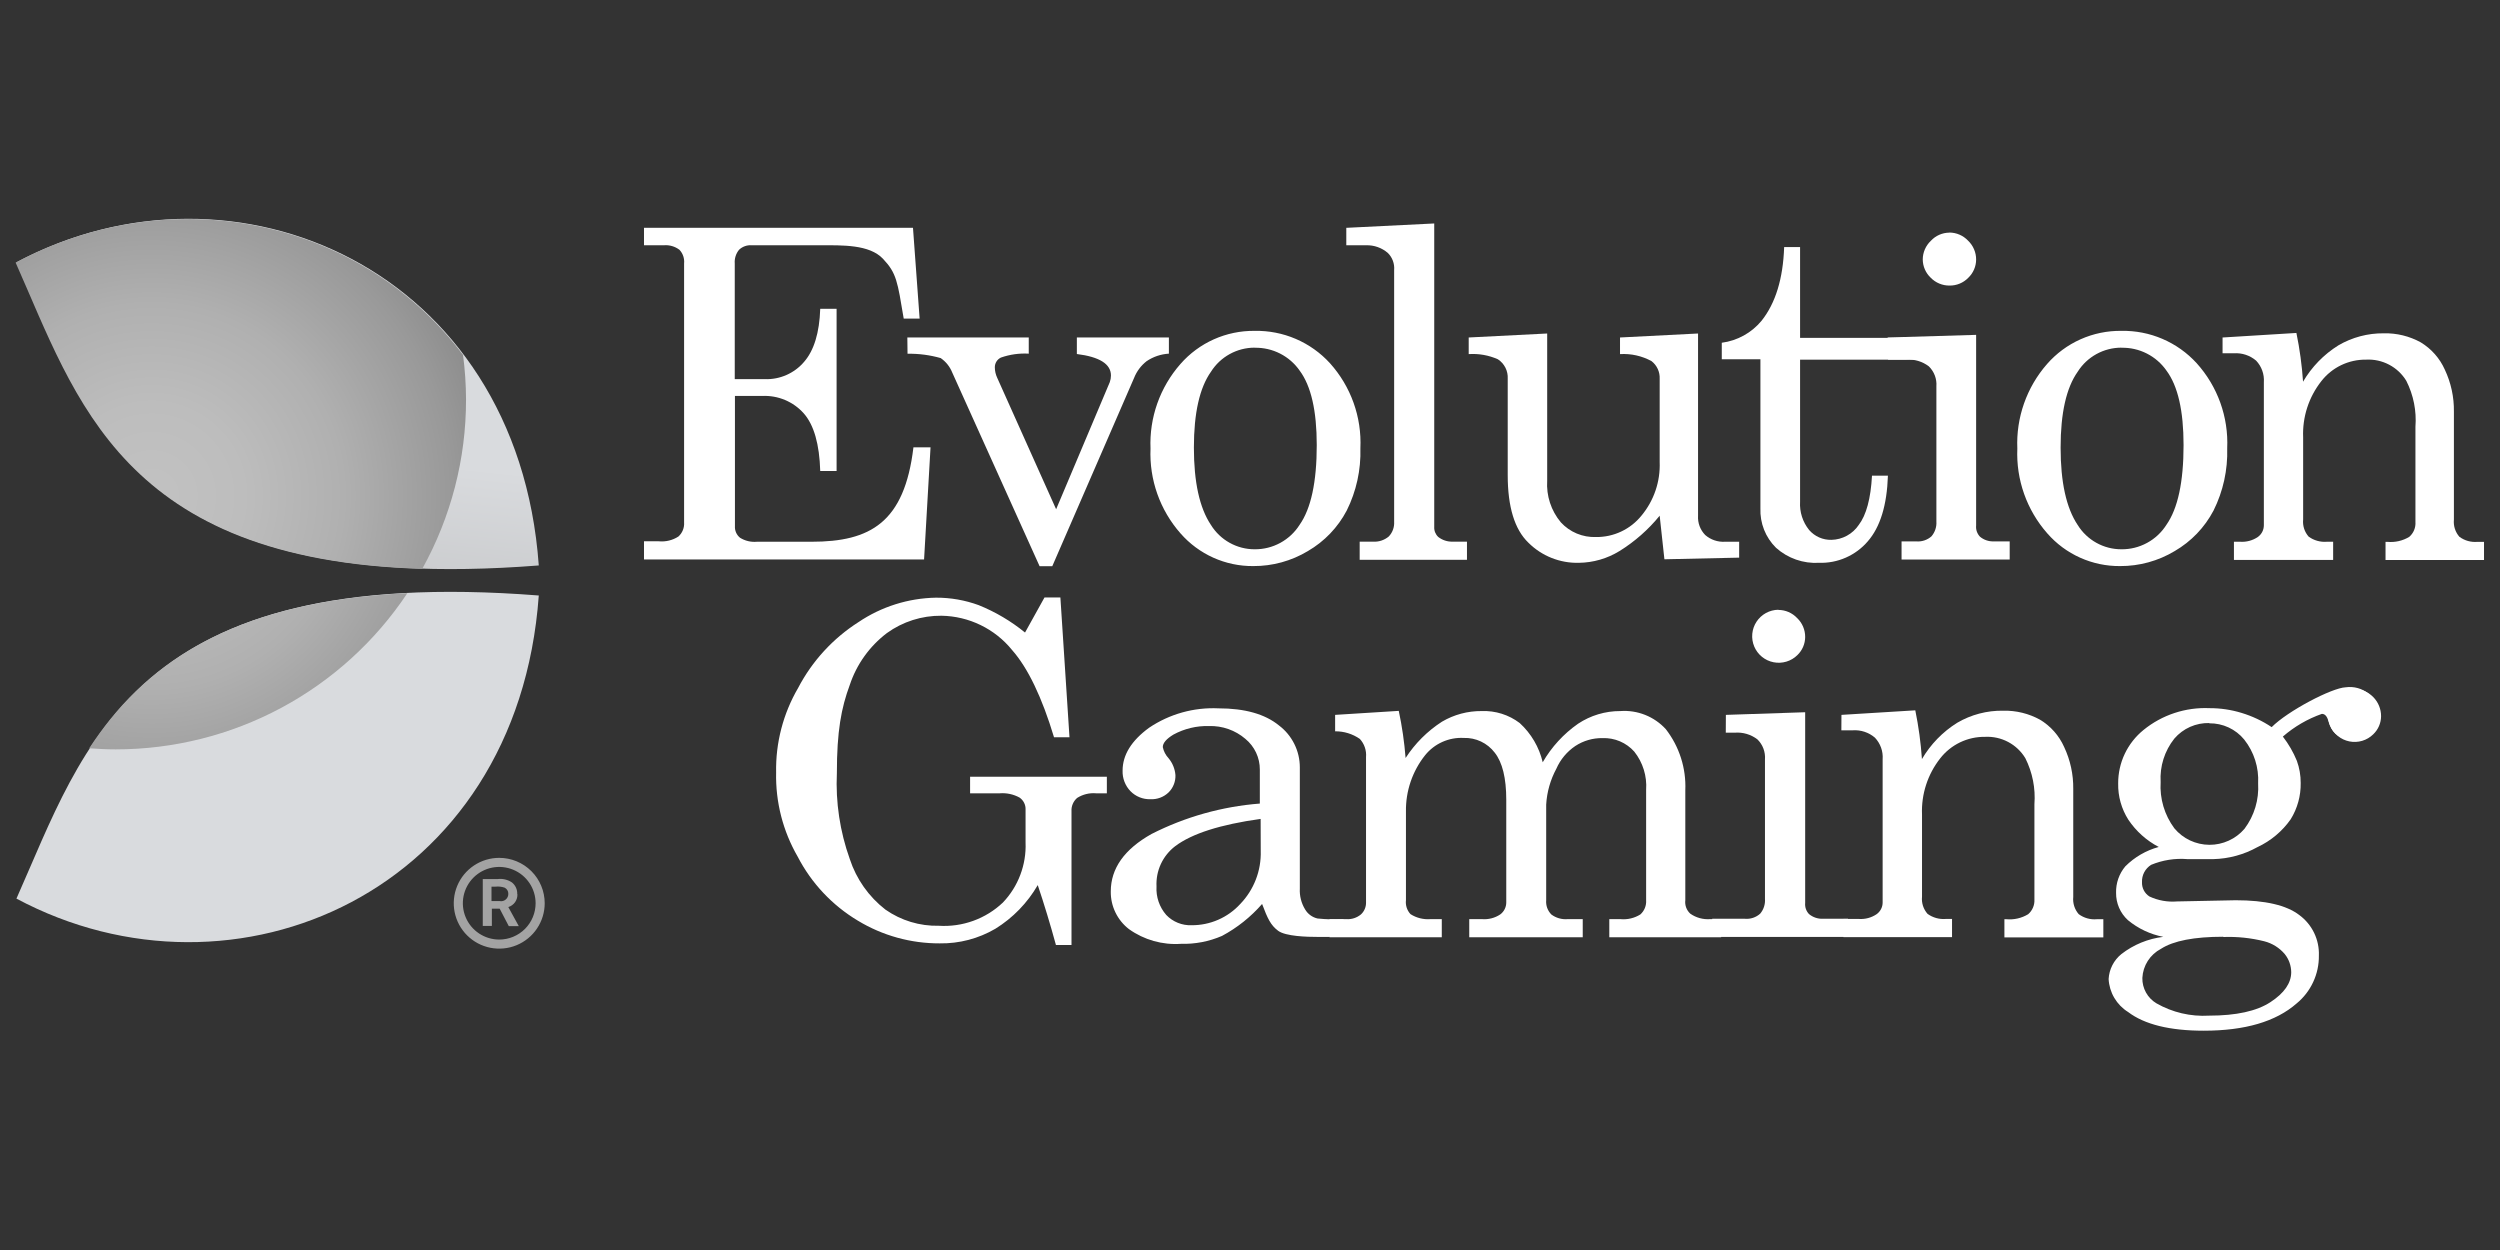 <svg width="160" height="80" viewBox="0 0 160 80" fill="none" xmlns="http://www.w3.org/2000/svg">
<rect x="0" y="0" width="160" height="80" fill="#333333" stroke="none"/>
<path d="M41.216 14.581H58.431L58.856 20.391H57.838C57.436 18.003 57.384 17.486 56.511 16.562C55.638 15.638 53.903 15.697 52.501 15.697H48.101C47.954 15.686 47.807 15.707 47.669 15.757C47.53 15.807 47.404 15.885 47.298 15.987C47.097 16.234 46.999 16.548 47.024 16.864V24.266H48.951C49.425 24.282 49.897 24.191 50.331 24C50.765 23.809 51.151 23.523 51.459 23.162C52.099 22.427 52.444 21.294 52.495 19.764H53.542V30.146H52.495C52.444 28.426 52.093 27.197 51.441 26.457C51.11 26.084 50.699 25.791 50.238 25.598C49.778 25.405 49.28 25.317 48.782 25.341H47.036V33.673C47.027 33.814 47.052 33.955 47.109 34.084C47.165 34.213 47.252 34.327 47.362 34.416C47.685 34.617 48.065 34.707 48.444 34.672H51.936C55.708 34.672 57.884 33.44 58.46 28.63H59.554L59.141 35.805H41.216V34.643H42.164C42.606 34.685 43.05 34.577 43.422 34.335C43.545 34.222 43.642 34.082 43.705 33.926C43.767 33.77 43.794 33.602 43.782 33.435V16.864C43.798 16.705 43.78 16.545 43.729 16.394C43.678 16.242 43.595 16.104 43.486 15.987C43.199 15.77 42.843 15.667 42.485 15.697H41.216V14.581Z" fill="white"/>
<path d="M58.07 21.599H65.84V22.634C65.236 22.599 64.63 22.684 64.059 22.884C63.941 22.94 63.841 23.029 63.772 23.14C63.703 23.252 63.667 23.38 63.669 23.511C63.671 23.742 63.722 23.97 63.821 24.179L67.592 32.592L71.026 24.458C71.075 24.322 71.1 24.179 71.101 24.034C71.101 23.298 70.374 22.839 68.919 22.657V21.599H74.809V22.634C74.298 22.663 73.806 22.83 73.383 23.116C73.027 23.393 72.752 23.76 72.585 24.179L67.347 36.235H66.533L60.946 23.848C60.797 23.472 60.539 23.149 60.206 22.918C59.516 22.721 58.8 22.628 58.082 22.64L58.07 21.599Z" fill="white"/>
<path d="M80.297 21.175C81.201 21.158 82.099 21.333 82.93 21.69C83.761 22.047 84.506 22.576 85.116 23.244C86.457 24.734 87.158 26.692 87.065 28.694C87.106 30.072 86.806 31.439 86.192 32.673C85.623 33.756 84.76 34.656 83.701 35.271C82.647 35.903 81.439 36.235 80.21 36.229C79.328 36.236 78.456 36.053 77.653 35.692C76.849 35.331 76.133 34.8 75.554 34.138C74.237 32.644 73.549 30.699 73.633 28.711C73.55 26.727 74.236 24.788 75.548 23.296C76.138 22.62 76.869 22.081 77.689 21.715C78.509 21.349 79.399 21.165 80.297 21.175ZM80.297 22.25C79.739 22.25 79.19 22.391 78.701 22.661C78.213 22.93 77.8 23.318 77.503 23.79C76.774 24.816 76.409 26.435 76.409 28.647C76.409 30.859 76.772 32.507 77.497 33.592C77.791 34.069 78.203 34.464 78.693 34.737C79.183 35.011 79.735 35.155 80.297 35.154C80.87 35.159 81.434 35.018 81.937 34.745C82.44 34.471 82.865 34.075 83.172 33.592C83.905 32.55 84.272 30.847 84.272 28.485C84.272 26.292 83.909 24.706 83.183 23.726C82.862 23.262 82.429 22.885 81.925 22.628C81.422 22.372 80.862 22.244 80.297 22.256V22.25Z" fill="white"/>
<path d="M91.791 14.302V33.714C91.783 33.834 91.802 33.955 91.846 34.068C91.891 34.18 91.959 34.281 92.047 34.364C92.311 34.57 92.638 34.677 92.973 34.666H93.886V35.828H87.019V34.666H87.863C88.232 34.692 88.597 34.573 88.881 34.335C89 34.21 89.092 34.062 89.151 33.9C89.21 33.738 89.235 33.566 89.225 33.394V17.288C89.243 17.086 89.215 16.882 89.145 16.691C89.075 16.5 88.963 16.327 88.817 16.185C88.434 15.857 87.942 15.683 87.438 15.697H86.163V14.581L91.791 14.302Z" fill="white"/>
<path d="M99.02 21.344V30.762C98.957 31.73 99.27 32.684 99.893 33.429C100.177 33.739 100.526 33.984 100.915 34.147C101.304 34.309 101.724 34.385 102.145 34.37C102.702 34.376 103.254 34.256 103.758 34.018C104.262 33.781 104.705 33.432 105.055 32.999C105.854 32.037 106.269 30.814 106.219 29.565V24.243C106.229 24.026 106.187 23.81 106.096 23.613C106.005 23.415 105.867 23.243 105.695 23.11C105.079 22.775 104.381 22.62 103.681 22.663V21.599L108.675 21.344V33.005C108.661 33.232 108.694 33.459 108.773 33.672C108.853 33.885 108.976 34.08 109.135 34.242C109.487 34.547 109.944 34.701 110.409 34.672H111.306V35.689L106.522 35.794L106.219 33.005C105.495 33.895 104.627 34.659 103.652 35.265C102.868 35.748 101.967 36.009 101.045 36.02C100.447 36.035 99.852 35.928 99.297 35.706C98.742 35.485 98.238 35.153 97.815 34.73C96.934 33.882 96.494 32.441 96.494 30.408V24.243C96.508 23.998 96.458 23.754 96.348 23.534C96.237 23.315 96.071 23.128 95.865 22.994C95.279 22.733 94.637 22.62 93.997 22.663V21.599L99.02 21.344Z" fill="white"/>
<path d="M114.186 15.813H115.205V21.623H123.865V23.017H115.205V32.11C115.166 32.766 115.373 33.412 115.787 33.923C115.964 34.126 116.183 34.287 116.429 34.396C116.676 34.504 116.943 34.557 117.213 34.55C117.559 34.543 117.898 34.452 118.202 34.286C118.506 34.121 118.766 33.884 118.959 33.597C119.444 32.962 119.727 31.91 119.808 30.442H120.827C120.765 32.333 120.334 33.735 119.535 34.649C119.152 35.095 118.673 35.45 118.134 35.687C117.595 35.925 117.01 36.038 116.421 36.02C115.92 36.049 115.419 35.979 114.945 35.814C114.472 35.648 114.036 35.391 113.663 35.056C113.33 34.727 113.07 34.334 112.899 33.9C112.728 33.465 112.649 33 112.667 32.534V22.994H110.194V21.936C111.192 21.805 112.103 21.3 112.743 20.525C113.635 19.401 114.117 17.831 114.186 15.813Z" fill="white"/>
<path d="M120.809 21.599L126.472 21.431V33.632C126.459 33.762 126.474 33.893 126.516 34.016C126.559 34.139 126.627 34.252 126.717 34.347C126.962 34.553 127.275 34.66 127.596 34.649H128.62V35.811H121.7V34.649H122.637C122.814 34.664 122.991 34.643 123.16 34.587C123.328 34.531 123.483 34.442 123.615 34.324C123.839 34.061 123.952 33.721 123.929 33.377V24.725C123.947 24.49 123.912 24.254 123.829 24.033C123.745 23.812 123.615 23.612 123.446 23.447C123.034 23.132 122.52 22.979 122.003 23.017H120.839L120.809 21.599ZM124.755 14.883C124.98 14.883 125.202 14.929 125.408 15.018C125.615 15.107 125.8 15.237 125.954 15.4C126.119 15.557 126.25 15.745 126.339 15.954C126.428 16.163 126.474 16.387 126.472 16.614C126.471 16.832 126.426 17.047 126.34 17.246C126.254 17.446 126.129 17.626 125.972 17.776C125.817 17.937 125.63 18.064 125.424 18.15C125.218 18.236 124.996 18.279 124.773 18.276C124.547 18.279 124.323 18.235 124.115 18.148C123.907 18.062 123.719 17.933 123.562 17.771C123.404 17.621 123.278 17.441 123.191 17.241C123.104 17.041 123.058 16.826 123.056 16.609C123.056 16.384 123.102 16.163 123.192 15.957C123.281 15.751 123.411 15.566 123.574 15.412C123.725 15.249 123.907 15.118 124.111 15.028C124.314 14.938 124.533 14.891 124.755 14.889V14.883Z" fill="white"/>
<path d="M135.767 21.175C136.671 21.158 137.569 21.333 138.4 21.69C139.231 22.047 139.976 22.576 140.586 23.244C141.929 24.733 142.632 26.691 142.541 28.694C142.582 30.072 142.282 31.439 141.668 32.673C141.099 33.756 140.236 34.656 139.177 35.271C138.123 35.903 136.915 36.235 135.685 36.229C134.804 36.236 133.932 36.053 133.128 35.692C132.324 35.331 131.608 34.801 131.029 34.138C129.712 32.644 129.024 30.7 129.109 28.711C129.023 26.729 129.704 24.79 131.012 23.296C131.603 22.62 132.335 22.08 133.156 21.714C133.977 21.347 134.868 21.164 135.767 21.175ZM135.767 22.25C135.209 22.25 134.66 22.391 134.171 22.661C133.683 22.93 133.27 23.318 132.973 23.79C132.244 24.816 131.879 26.435 131.879 28.647C131.879 30.859 132.242 32.507 132.967 33.592C133.261 34.069 133.673 34.464 134.163 34.737C134.653 35.011 135.205 35.155 135.767 35.154C136.341 35.16 136.906 35.02 137.41 34.746C137.915 34.473 138.34 34.075 138.648 33.592C139.381 32.55 139.748 30.847 139.748 28.485C139.748 26.292 139.385 24.706 138.659 23.726C138.337 23.261 137.904 22.884 137.399 22.627C136.894 22.37 136.333 22.243 135.767 22.256V22.25Z" fill="white"/>
<path d="M142.244 21.6L146.97 21.309C147.182 22.338 147.324 23.381 147.395 24.429C147.948 23.483 148.723 22.686 149.653 22.105C150.535 21.588 151.541 21.321 152.563 21.332C153.39 21.312 154.208 21.513 154.932 21.913C155.609 22.325 156.145 22.933 156.468 23.656C156.864 24.495 157.063 25.413 157.05 26.341V33.255C157.03 33.452 157.051 33.651 157.111 33.84C157.171 34.029 157.269 34.203 157.4 34.353C157.734 34.601 158.149 34.717 158.564 34.678H158.977V35.84H152.674V34.678H152.796C153.284 34.724 153.773 34.612 154.193 34.358C154.329 34.24 154.435 34.092 154.504 33.926C154.572 33.759 154.601 33.579 154.588 33.4V27.317C154.666 26.302 154.464 25.286 154.006 24.377C153.74 23.938 153.36 23.58 152.906 23.341C152.452 23.101 151.941 22.989 151.428 23.017C150.877 23.01 150.331 23.131 149.834 23.37C149.338 23.609 148.903 23.959 148.565 24.394C147.76 25.416 147.347 26.692 147.401 27.991V33.249C147.381 33.446 147.402 33.646 147.463 33.835C147.524 34.024 147.624 34.198 147.756 34.347C148.093 34.59 148.505 34.706 148.92 34.672H149.321V35.834H142.972V34.672H143.368C143.767 34.7 144.165 34.593 144.497 34.37C144.617 34.285 144.716 34.171 144.784 34.04C144.852 33.908 144.887 33.763 144.887 33.615V24.458C144.904 24.207 144.869 23.955 144.784 23.718C144.699 23.481 144.565 23.264 144.392 23.081C143.999 22.745 143.489 22.576 142.972 22.61H142.244V21.6Z" fill="white"/>
<path d="M65.602 40.482L66.847 38.239H67.865L68.447 47.187H67.458C66.682 44.615 65.788 42.754 64.775 41.604C64.228 40.929 63.54 40.383 62.758 40.004C61.977 39.624 61.122 39.421 60.253 39.407C59 39.395 57.776 39.784 56.761 40.517C55.653 41.359 54.825 42.515 54.386 43.835C53.839 45.31 53.56 46.798 53.56 49.476C53.474 51.346 53.755 53.215 54.386 54.978C54.806 56.261 55.6 57.388 56.668 58.215C57.667 58.914 58.864 59.277 60.084 59.249C60.834 59.296 61.585 59.188 62.291 58.932C62.997 58.676 63.643 58.278 64.187 57.761C64.673 57.251 65.052 56.649 65.3 55.99C65.549 55.332 65.664 54.63 65.636 53.927V51.818C65.643 51.667 65.612 51.517 65.544 51.382C65.477 51.246 65.377 51.131 65.252 51.045C64.865 50.832 64.424 50.737 63.983 50.772H62.086V49.709H70.839V50.772H70.153C69.726 50.734 69.298 50.838 68.936 51.068C68.814 51.173 68.719 51.305 68.656 51.453C68.593 51.601 68.566 51.762 68.576 51.922V60.48H67.58C67.216 59.148 66.828 57.87 66.416 56.646C65.756 57.786 64.825 58.746 63.704 59.44C62.625 60.072 61.393 60.395 60.142 60.376C58.296 60.382 56.483 59.88 54.904 58.923C53.264 57.942 51.93 56.523 51.052 54.827C50.107 53.192 49.63 51.329 49.672 49.441C49.635 47.541 50.122 45.668 51.081 44.026C51.978 42.309 53.31 40.857 54.945 39.814C56.411 38.825 58.134 38.282 59.904 38.251C60.835 38.247 61.759 38.408 62.633 38.728C63.705 39.16 64.706 39.752 65.602 40.482Z" fill="white"/>
<path d="M85.971 58.83L86.21 59.249C86.21 60.05 85.244 59.963 84.342 59.963C83.655 59.963 82.276 59.928 81.798 59.568C81.321 59.208 81.129 58.795 80.774 57.854C80.049 58.685 79.18 59.378 78.207 59.899C77.38 60.257 76.484 60.429 75.583 60.405C74.397 60.487 73.22 60.154 72.254 59.464C71.885 59.18 71.589 58.814 71.387 58.395C71.184 57.977 71.083 57.517 71.09 57.053C71.09 55.577 71.959 54.351 73.697 53.375C75.857 52.277 78.212 51.616 80.629 51.428V49.255C80.631 48.879 80.549 48.507 80.388 48.166C80.228 47.826 79.994 47.525 79.703 47.286C79.057 46.733 78.226 46.441 77.375 46.467C76.582 46.445 75.797 46.634 75.1 47.013C74.646 47.288 74.419 47.555 74.419 47.815C74.473 48.08 74.6 48.325 74.785 48.523C75.041 48.829 75.196 49.207 75.228 49.604C75.236 49.81 75.2 50.016 75.124 50.208C75.048 50.4 74.933 50.575 74.785 50.719C74.631 50.866 74.448 50.98 74.248 51.054C74.048 51.128 73.834 51.16 73.621 51.15C73.386 51.156 73.152 51.114 72.934 51.026C72.715 50.938 72.517 50.806 72.353 50.638C72.183 50.464 72.052 50.257 71.965 50.03C71.877 49.804 71.837 49.562 71.846 49.319C71.846 48.316 72.411 47.402 73.54 46.577C74.847 45.696 76.405 45.26 77.981 45.334C79.668 45.334 80.958 45.698 81.851 46.426C82.267 46.739 82.604 47.145 82.836 47.611C83.069 48.077 83.189 48.59 83.189 49.11V56.867C83.164 57.336 83.282 57.802 83.527 58.203C83.613 58.349 83.728 58.476 83.865 58.576C84.002 58.676 84.159 58.747 84.324 58.784C84.871 58.839 85.422 58.855 85.971 58.83ZM80.681 52.41C78.109 52.767 76.287 53.348 75.216 54.153C74.821 54.453 74.505 54.845 74.296 55.295C74.087 55.744 73.992 56.238 74.017 56.733C73.977 57.399 74.201 58.054 74.64 58.557C74.848 58.776 75.101 58.947 75.381 59.06C75.661 59.174 75.962 59.226 76.264 59.214C76.848 59.218 77.426 59.099 77.961 58.866C78.497 58.633 78.977 58.29 79.371 57.86C79.807 57.409 80.148 56.875 80.374 56.29C80.6 55.706 80.706 55.082 80.687 54.455L80.681 52.41Z" fill="white"/>
<path d="M85.448 45.752L89.521 45.496C89.733 46.491 89.879 47.498 89.958 48.512C90.561 47.581 91.354 46.789 92.286 46.188C93.056 45.734 93.935 45.499 94.829 45.508C95.705 45.474 96.565 45.745 97.262 46.275C97.994 46.945 98.507 47.819 98.734 48.785C99.297 47.809 100.068 46.968 100.993 46.321C101.795 45.787 102.74 45.504 103.705 45.508C104.246 45.469 104.789 45.554 105.293 45.755C105.797 45.956 106.249 46.269 106.615 46.67C107.479 47.786 107.92 49.171 107.86 50.58V57.61C107.84 57.77 107.858 57.931 107.914 58.082C107.97 58.233 108.061 58.368 108.18 58.476C108.548 58.734 108.995 58.857 109.443 58.825H110.153V59.987H102.995V58.825H103.71C104.157 58.867 104.605 58.761 104.985 58.523C105.112 58.408 105.21 58.267 105.274 58.109C105.337 57.951 105.364 57.78 105.352 57.61V50.551C105.414 49.67 105.144 48.798 104.595 48.105C104.341 47.82 104.028 47.595 103.677 47.445C103.325 47.295 102.945 47.225 102.564 47.239C101.944 47.228 101.336 47.405 100.818 47.745C100.285 48.105 99.865 48.608 99.607 49.197C99.225 49.906 99.002 50.689 98.956 51.492V57.61C98.941 57.778 98.963 57.947 99.02 58.106C99.078 58.264 99.169 58.408 99.287 58.528C99.585 58.75 99.953 58.855 100.323 58.825H101.295V59.987H94.032V58.825H94.853C95.263 58.857 95.673 58.751 96.016 58.523C96.137 58.433 96.234 58.316 96.301 58.182C96.368 58.048 96.402 57.9 96.401 57.75V51.184C96.401 49.798 96.154 48.792 95.662 48.169C95.43 47.865 95.129 47.621 94.784 47.457C94.439 47.294 94.059 47.215 93.677 47.228C93.207 47.203 92.739 47.291 92.31 47.483C91.881 47.675 91.504 47.966 91.209 48.332C90.393 49.355 89.959 50.631 89.981 51.94V57.61C89.962 57.772 89.978 57.935 90.028 58.09C90.078 58.244 90.162 58.386 90.272 58.505C90.651 58.747 91.098 58.859 91.547 58.825H92.274V59.987H85.087V58.825H86.163C86.503 58.848 86.839 58.74 87.1 58.523C87.207 58.424 87.291 58.305 87.347 58.171C87.404 58.038 87.43 57.894 87.426 57.75V48.454C87.444 48.243 87.418 48.031 87.35 47.831C87.282 47.631 87.173 47.447 87.031 47.292C86.567 46.968 86.013 46.798 85.448 46.804V45.752Z" fill="white"/>
<path d="M110.456 45.752L115.531 45.583V57.785C115.518 57.914 115.533 58.045 115.575 58.169C115.617 58.292 115.685 58.405 115.775 58.499C116.023 58.706 116.338 58.813 116.66 58.801H118.272V59.963H109.583V58.801H111.672C111.849 58.817 112.027 58.796 112.195 58.74C112.363 58.684 112.518 58.594 112.65 58.476C112.873 58.213 112.984 57.873 112.958 57.529V48.605C112.976 48.368 112.942 48.131 112.859 47.909C112.776 47.688 112.645 47.487 112.475 47.321C112.064 47.005 111.55 46.852 111.032 46.891H110.45L110.456 45.752ZM113.814 39.035C114.039 39.035 114.261 39.081 114.467 39.17C114.673 39.259 114.859 39.389 115.013 39.553C115.178 39.709 115.309 39.897 115.398 40.106C115.487 40.315 115.532 40.54 115.531 40.767C115.53 40.984 115.485 41.199 115.399 41.399C115.313 41.598 115.187 41.779 115.03 41.929C114.832 42.124 114.589 42.267 114.323 42.346C114.057 42.425 113.775 42.438 113.503 42.383C113.23 42.329 112.975 42.208 112.76 42.032C112.545 41.856 112.377 41.63 112.27 41.375C112.163 41.119 112.12 40.84 112.146 40.564C112.171 40.288 112.264 40.022 112.417 39.79C112.569 39.558 112.776 39.367 113.02 39.233C113.263 39.1 113.536 39.028 113.814 39.024V39.035Z" fill="white"/>
<path d="M117.853 45.752L122.579 45.461C122.79 46.491 122.932 47.533 123.004 48.581C123.557 47.636 124.331 46.838 125.262 46.257C126.152 45.736 127.169 45.468 128.201 45.485C129.028 45.465 129.846 45.665 130.57 46.066C131.248 46.477 131.784 47.085 132.106 47.809C132.501 48.648 132.7 49.566 132.688 50.493V57.407C132.668 57.604 132.689 57.803 132.749 57.992C132.809 58.181 132.907 58.355 133.037 58.505C133.372 58.753 133.786 58.869 134.201 58.83H134.614V59.992H128.282V58.83H128.404C128.892 58.876 129.382 58.764 129.801 58.511C129.935 58.395 130.041 58.251 130.11 58.089C130.18 57.927 130.211 57.752 130.203 57.575V51.469C130.28 50.453 130.079 49.434 129.621 48.523C129.355 48.083 128.974 47.724 128.518 47.483C128.063 47.243 127.551 47.13 127.037 47.158C126.485 47.151 125.94 47.272 125.443 47.511C124.947 47.75 124.512 48.1 124.173 48.535C123.369 49.557 122.956 50.832 123.009 52.131V57.389C122.989 57.587 123.01 57.787 123.071 57.976C123.133 58.165 123.232 58.339 123.364 58.488C123.701 58.731 124.114 58.846 124.528 58.813H124.93V59.975H117.981V58.813H118.97C119.37 58.84 119.767 58.734 120.099 58.511C120.221 58.425 120.32 58.31 120.388 58.178C120.456 58.045 120.491 57.898 120.489 57.75V48.587C120.507 48.336 120.473 48.084 120.387 47.847C120.302 47.61 120.168 47.393 119.995 47.21C119.602 46.873 119.091 46.704 118.575 46.74H117.847L117.853 45.752Z" fill="white"/>
<path d="M145.387 46.536C146.4 45.514 149.228 44.021 150.13 43.986C150.387 43.951 150.647 43.968 150.896 44.037C151.145 44.106 151.378 44.225 151.58 44.387C151.911 44.712 151.312 45.438 151.312 45.903C151.324 46.245 151.203 46.578 150.974 46.833C150.876 46.949 150.754 47.042 150.617 47.106C150.479 47.17 150.329 47.204 150.177 47.205C149.599 47.205 149.211 46.85 149.013 46.141C148.932 45.839 148.794 45.688 148.6 45.688C147.683 46.01 146.836 46.503 146.103 47.141C146.47 47.615 146.771 48.137 146.999 48.692C147.164 49.146 147.247 49.626 147.244 50.109C147.258 50.929 147.036 51.736 146.604 52.434C146.065 53.201 145.335 53.814 144.485 54.211C143.617 54.695 142.644 54.96 141.651 54.984H139.998C139.204 54.918 138.405 55.044 137.67 55.35C137.484 55.468 137.332 55.632 137.229 55.827C137.127 56.022 137.078 56.24 137.088 56.46C137.08 56.64 137.12 56.819 137.202 56.978C137.285 57.139 137.408 57.274 137.559 57.372C138.113 57.632 138.725 57.742 139.334 57.692L143.082 57.616C144.976 57.616 146.334 57.932 147.156 58.563C147.561 58.861 147.887 59.254 148.105 59.706C148.323 60.159 148.427 60.658 148.408 61.16C148.415 61.745 148.29 62.323 148.043 62.853C147.797 63.383 147.434 63.851 146.982 64.222C145.655 65.384 143.674 65.965 141.04 65.965C138.863 65.965 137.249 65.566 136.197 64.768C135.835 64.543 135.533 64.233 135.316 63.866C135.099 63.499 134.974 63.085 134.952 62.659C134.968 62.351 135.049 62.049 135.19 61.774C135.33 61.499 135.527 61.256 135.767 61.062C136.545 60.458 137.472 60.077 138.45 59.958C137.617 59.797 136.838 59.429 136.186 58.889C135.944 58.667 135.751 58.398 135.621 58.098C135.491 57.797 135.425 57.473 135.429 57.145C135.411 56.525 135.622 55.919 136.023 55.443C136.615 54.852 137.351 54.425 138.159 54.206C137.375 53.796 136.707 53.197 136.215 52.463C135.773 51.769 135.546 50.96 135.563 50.139C135.56 49.483 135.704 48.835 135.985 48.243C136.266 47.651 136.677 47.129 137.187 46.716C138.374 45.751 139.876 45.255 141.406 45.322C142.1 45.32 142.791 45.421 143.455 45.624C144.141 45.831 144.792 46.138 145.387 46.536ZM142.291 59.952C140.429 59.952 139.1 60.209 138.304 60.724C137.959 60.904 137.668 61.171 137.458 61.498C137.249 61.825 137.129 62.202 137.111 62.59C137.104 62.914 137.184 63.236 137.341 63.52C137.499 63.805 137.728 64.043 138.007 64.21C139.03 64.796 140.201 65.071 141.377 65.001C143.119 65.001 144.431 64.712 145.311 64.135C146.192 63.558 146.635 62.921 146.638 62.224C146.635 61.801 146.49 61.392 146.225 61.062C145.884 60.659 145.427 60.373 144.916 60.242C144.058 60.027 143.174 59.935 142.291 59.969V59.952ZM141.395 46.275C140.972 46.265 140.552 46.348 140.165 46.52C139.779 46.692 139.435 46.948 139.16 47.268C138.532 48.056 138.219 49.047 138.281 50.051C138.215 51.112 138.526 52.161 139.16 53.014C139.434 53.342 139.776 53.606 140.162 53.788C140.548 53.969 140.97 54.065 141.397 54.068C141.824 54.071 142.246 53.98 142.635 53.803C143.024 53.627 143.369 53.367 143.647 53.044C144.274 52.209 144.583 51.18 144.52 50.139C144.576 49.126 144.259 48.128 143.63 47.332C143.36 47.002 143.018 46.737 142.631 46.557C142.244 46.377 141.822 46.286 141.395 46.292V46.275Z" fill="white"/>
<path d="M150.672 44.09C151.13 44.098 151.566 44.285 151.887 44.611C152.209 44.937 152.389 45.376 152.389 45.833C152.388 46.051 152.343 46.266 152.257 46.465C152.171 46.665 152.045 46.845 151.888 46.995C151.69 47.19 151.447 47.334 151.18 47.413C150.914 47.492 150.632 47.505 150.359 47.45C150.086 47.395 149.831 47.274 149.616 47.097C149.401 46.921 149.233 46.695 149.126 46.438C149.019 46.182 148.977 45.903 149.004 45.627C149.03 45.35 149.124 45.084 149.277 44.853C149.43 44.621 149.638 44.43 149.882 44.297C150.126 44.164 150.399 44.093 150.677 44.09H150.672Z" fill="white"/>
<path d="M32.02 57.668H31.648H31.456V56.745H31.712C31.908 56.724 32.107 56.746 32.294 56.809C32.368 56.845 32.431 56.902 32.473 56.973C32.516 57.044 32.536 57.127 32.532 57.209C32.533 57.276 32.519 57.342 32.492 57.403C32.465 57.464 32.425 57.519 32.374 57.563C32.324 57.607 32.265 57.64 32.201 57.659C32.137 57.678 32.069 57.683 32.003 57.674L32.02 57.668ZM33.103 57.221C33.109 57.079 33.081 56.938 33.023 56.809C32.964 56.68 32.876 56.566 32.765 56.477C32.492 56.293 32.16 56.217 31.834 56.262H30.897V59.26H31.479V58.156H31.98L32.562 59.272H33.202L32.532 58.052C32.707 57.998 32.859 57.888 32.965 57.739C33.07 57.589 33.123 57.409 33.114 57.227L33.103 57.221ZM31.951 60.132C31.49 60.132 31.04 59.995 30.657 59.74C30.274 59.485 29.976 59.122 29.8 58.697C29.623 58.273 29.577 57.805 29.667 57.354C29.757 56.904 29.979 56.489 30.304 56.164C30.63 55.839 31.045 55.618 31.496 55.528C31.948 55.439 32.416 55.485 32.841 55.661C33.267 55.837 33.63 56.135 33.886 56.517C34.142 56.899 34.279 57.348 34.279 57.808C34.279 58.424 34.033 59.015 33.597 59.451C33.16 59.887 32.568 60.132 31.951 60.132ZM31.951 54.903C31.375 54.903 30.812 55.073 30.334 55.392C29.855 55.712 29.482 56.165 29.262 56.696C29.042 57.227 28.984 57.811 29.096 58.374C29.209 58.938 29.486 59.456 29.893 59.862C30.3 60.268 30.818 60.545 31.383 60.657C31.947 60.769 32.532 60.712 33.064 60.492C33.596 60.272 34.05 59.9 34.37 59.422C34.69 58.944 34.861 58.382 34.861 57.808C34.861 57.037 34.554 56.298 34.008 55.754C33.462 55.209 32.722 54.903 31.951 54.903Z" fill="#A3A3A3"/>
<path d="M1.052 16.789C15.02 9.329 33.12 17.195 34.482 36.189C8.525 38.222 5.4 26.555 1.052 16.789Z" fill="url(#paint0_linear)"/>
<path d="M1.052 57.511C15.02 64.972 33.12 57.105 34.482 38.112C8.525 36.078 5.4 47.739 1.052 57.511Z" fill="url(#paint1_linear)"/>
<path d="M29.634 22.715C23.052 13.971 10.987 11.485 1 16.807C4.894 25.557 7.809 35.823 27.021 36.41C28.864 33.095 29.83 29.365 29.826 25.574C29.823 24.618 29.759 23.663 29.634 22.715ZM5.708 47.891C6.29 47.931 6.826 47.96 7.396 47.96C11.094 47.962 14.735 47.05 17.994 45.305C21.252 43.56 24.028 41.037 26.072 37.961C14.526 38.525 9.096 42.714 5.708 47.891Z" fill="url(#paint2_radial)"/>
<defs>
<linearGradient id="paint0_linear" x1="17.546" y1="28.537" x2="14.75" y2="54.671" gradientUnits="userSpaceOnUse">
<stop stop-color="#D9DBDE"/>
<stop offset="1" stop-color="#A8A8A8"/>
</linearGradient>
<linearGradient id="paint1_linear" x1="1081.84" y1="608.023" x2="1008.91" y2="1623.04" gradientUnits="userSpaceOnUse">
<stop stop-color="#D9DBDE"/>
<stop offset="1" stop-color="#A8A8A8"/>
</linearGradient>
<radialGradient id="paint2_radial" cx="0" cy="0" r="1" gradientUnits="userSpaceOnUse" gradientTransform="translate(9.707 31.75) scale(26.737 26.691)">
<stop stop-color="#C2C2C2"/>
<stop offset="0.22" stop-color="#BDBDBD"/>
<stop offset="0.46" stop-color="#B0B0B0"/>
<stop offset="0.72" stop-color="#999999"/>
<stop offset="0.99" stop-color="#7A7A7A"/>
<stop offset="1" stop-color="#787878"/>
</radialGradient>
</defs>
</svg>